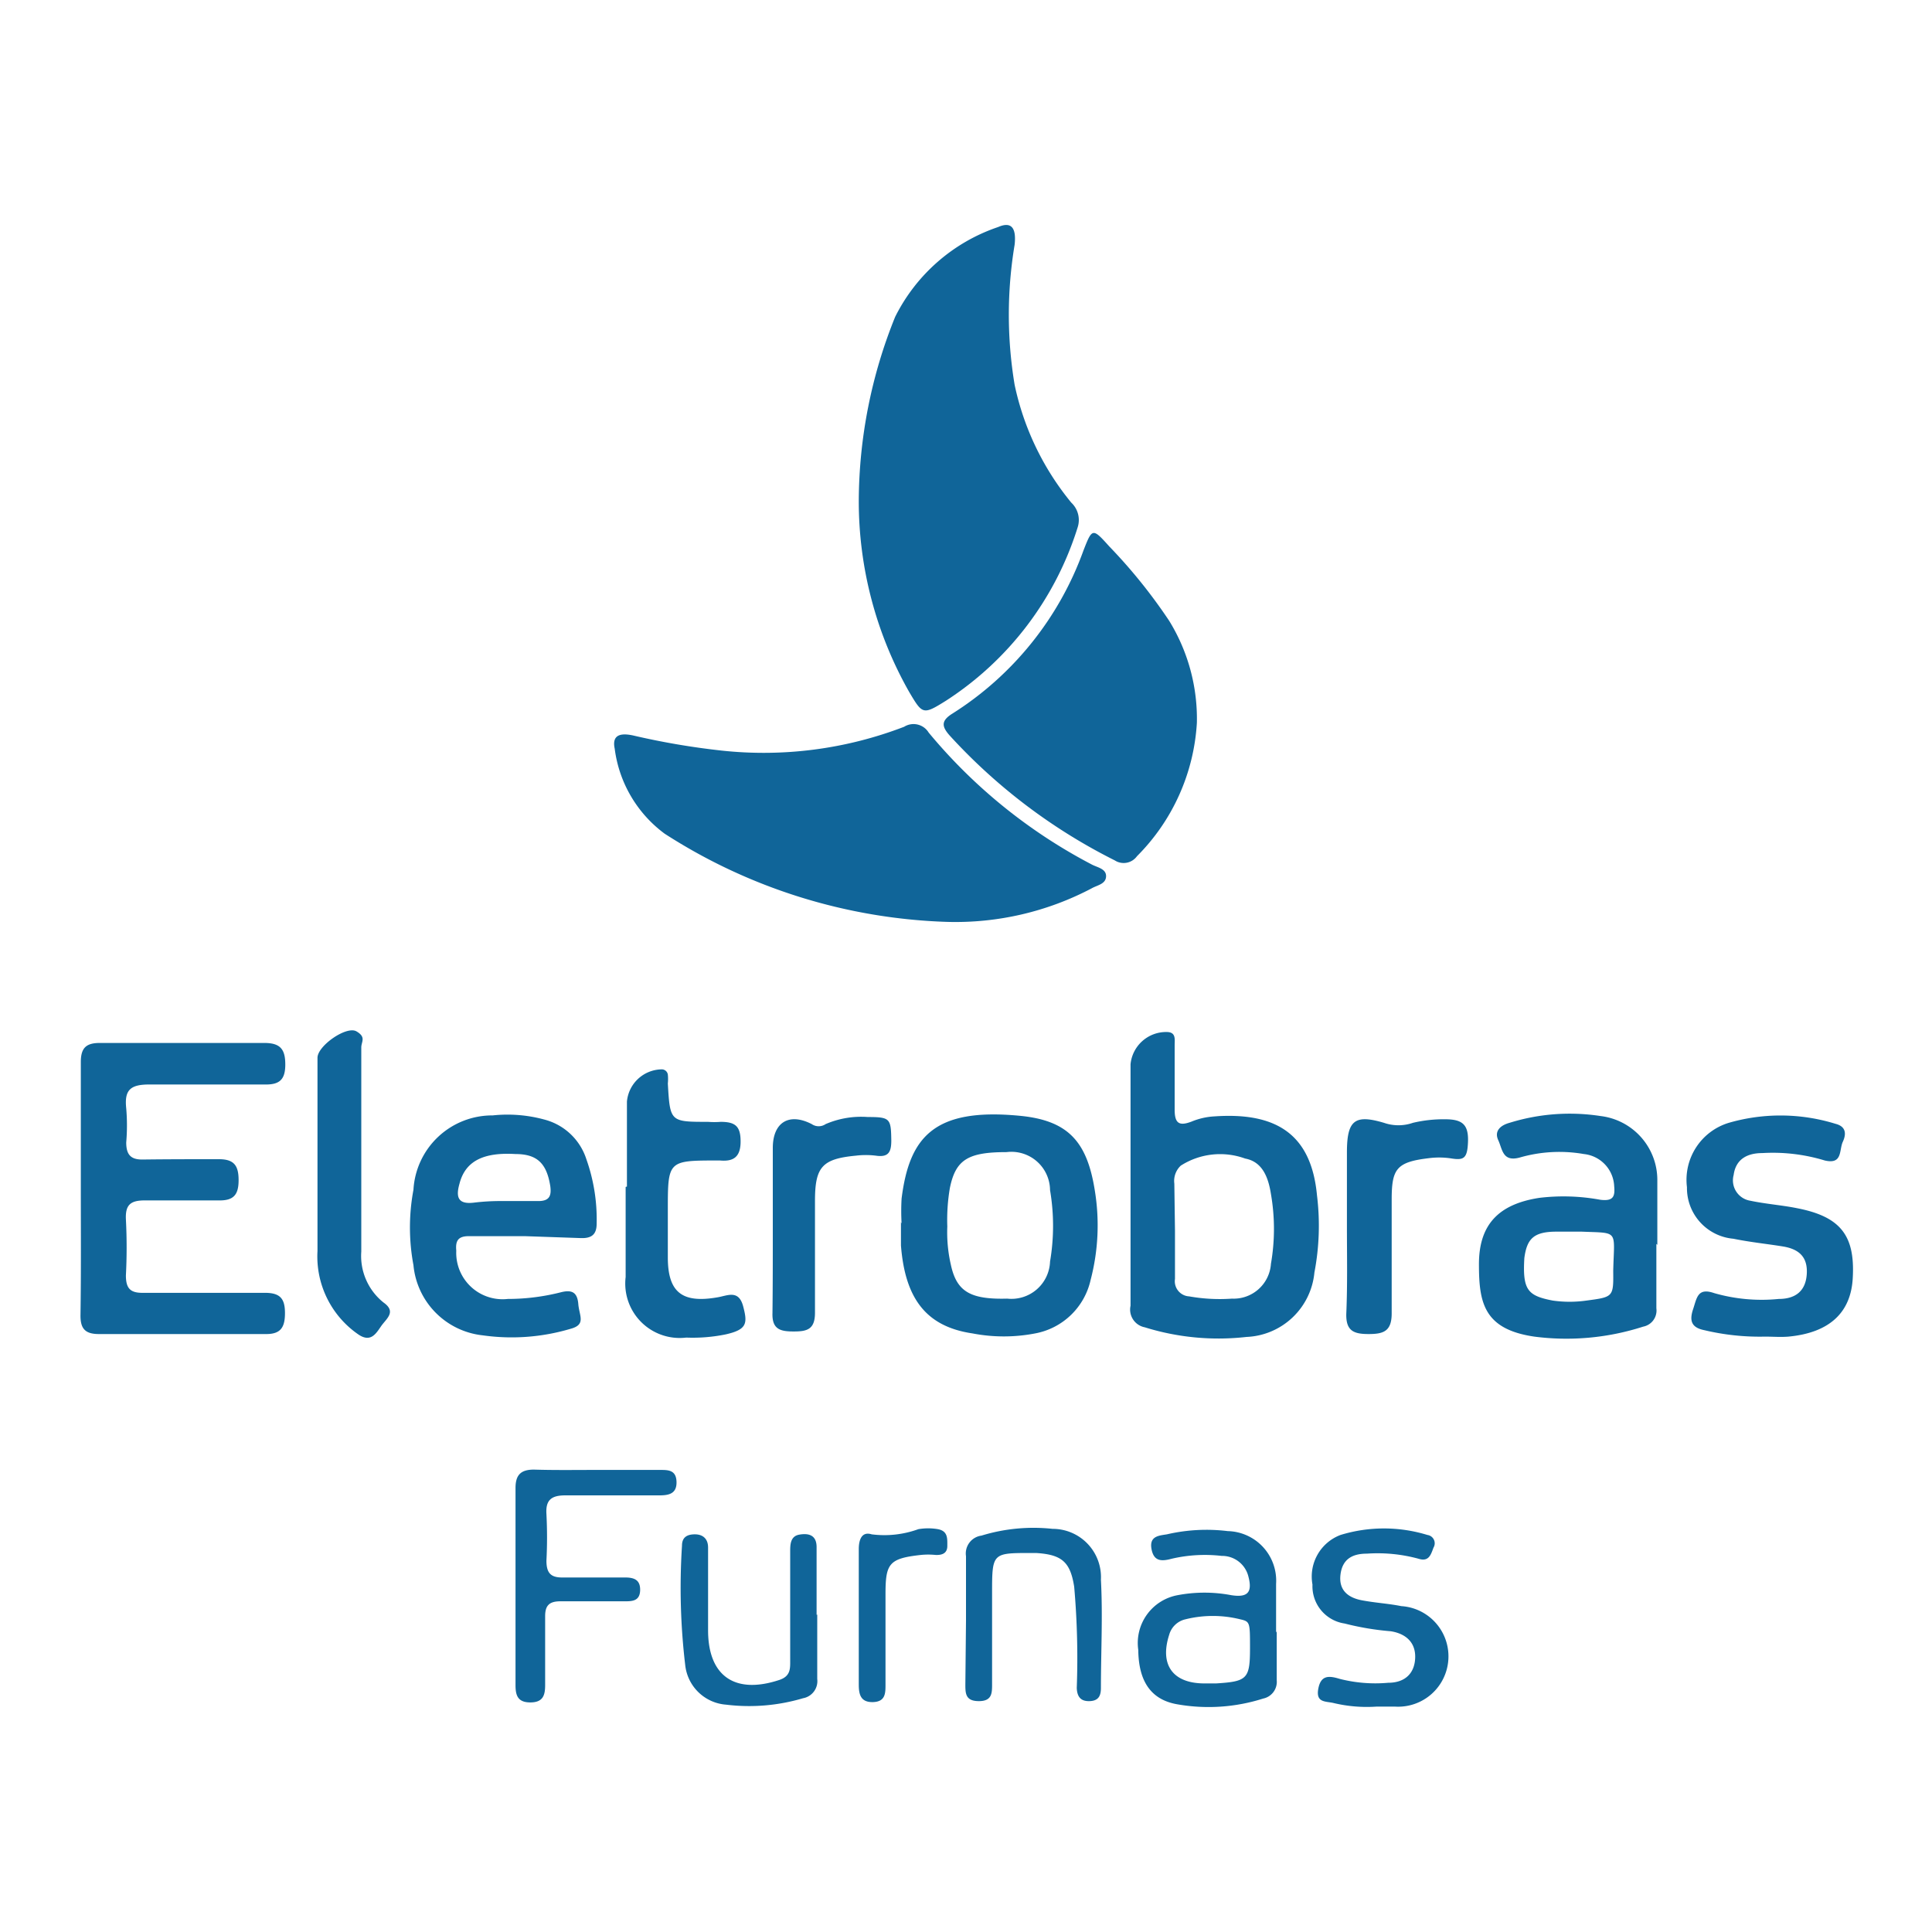 <?xml version="1.0" encoding="UTF-8"?>
<svg xmlns="http://www.w3.org/2000/svg" id="Camada_1" data-name="Camada 1" viewBox="0 0 60 60">
  <defs>
    <style>.cls-1{fill:#106599;}</style>
  </defs>
  <path class="cls-1" d="M26.67,15.55A15.37,15.37,0,0,1,27.8,9.84,5.57,5.57,0,0,1,31,7.05c.39-.17.57,0,.51.55a13.23,13.23,0,0,0,0,4.35,8.54,8.54,0,0,0,1.76,3.66.74.74,0,0,1,.2.76,9.93,9.93,0,0,1-4.09,5.39c-.72.45-.73.43-1.15-.28A12,12,0,0,1,26.67,15.55Z"></path>
  <path class="cls-1" d="M29.41,28.63a17.17,17.17,0,0,1-8.77-2.74,3.9,3.9,0,0,1-1.55-2.64c-.1-.47.24-.48.57-.41a23.23,23.23,0,0,0,2.75.47,12.16,12.16,0,0,0,5.67-.74.55.55,0,0,1,.76.18,16.48,16.48,0,0,0,5.07,4.1c.17.09.45.13.44.37s-.28.27-.45.37A9.08,9.08,0,0,1,29.41,28.63Z"></path>
  <path class="cls-1" d="M37.17,22.45a6.39,6.39,0,0,1-1.86,4.14.51.51,0,0,1-.69.13,17.62,17.62,0,0,1-5.12-3.87c-.25-.28-.29-.46.08-.69a10,10,0,0,0,4.07-5.07c.27-.69.28-.7.8-.12a16.5,16.5,0,0,1,1.86,2.31A5.8,5.8,0,0,1,37.17,22.45Z"></path>
  <path class="cls-1" d="M2.51,36.86c0-1.3,0-2.59,0-3.88,0-.44.17-.59.59-.59,1.71,0,3.41,0,5.11,0,.5,0,.65.2.65.67s-.18.63-.64.62c-1.19,0-2.39,0-3.59,0-.59,0-.77.18-.71.74a6.25,6.25,0,0,1,0,1.06c0,.39.15.54.53.53C5.23,36,6,36,6.8,36c.47,0,.61.2.61.65s-.15.64-.62.63c-.77,0-1.54,0-2.3,0-.45,0-.6.15-.58.59a16.83,16.83,0,0,1,0,1.74c0,.42.15.55.56.54,1.26,0,2.51,0,3.76,0,.48,0,.62.19.62.63s-.13.66-.61.65H3.07c-.44,0-.58-.18-.57-.61C2.52,39.47,2.51,38.17,2.51,36.86Z"></path>
  <path class="cls-1" d="M35.11,36.7V33.05a1.11,1.11,0,0,1,1.12-1c.3,0,.25.23.25.41,0,.67,0,1.34,0,2,0,.43.14.52.53.37a2.16,2.16,0,0,1,.71-.16c1.89-.13,3,.53,3.18,2.45a7.72,7.72,0,0,1-.08,2.4,2.21,2.21,0,0,1-2.11,2,7.7,7.7,0,0,1-3.16-.3.56.56,0,0,1-.44-.67V36.7Zm1.38,1.52c0,.5,0,1,0,1.5a.47.47,0,0,0,.44.54,5.4,5.4,0,0,0,1.33.07,1.16,1.16,0,0,0,1.21-1.08,6.33,6.33,0,0,0,0-2.17c-.08-.51-.26-1-.8-1.1a2.27,2.27,0,0,0-2,.22.65.65,0,0,0-.2.56Z"></path>
  <path class="cls-1" d="M51.44,38.63c0,.66,0,1.31,0,2a.51.51,0,0,1-.41.57,7.76,7.76,0,0,1-3.38.31c-1.58-.23-1.72-1.07-1.72-2.25s.56-1.86,1.88-2.06a6.29,6.29,0,0,1,1.89.06c.4.05.46-.1.43-.42a1.05,1.05,0,0,0-.94-1,4.43,4.43,0,0,0-2,.11c-.53.14-.53-.26-.66-.54s.06-.46.35-.54a6.3,6.3,0,0,1,2.83-.21,2,2,0,0,1,1.76,2c0,.67,0,1.35,0,2Zm-2.32-.38h-.78c-.71,0-.92.22-1,.82-.06,1,.11,1.17.88,1.32a3.69,3.69,0,0,0,1.05,0c.83-.11.84-.11.83-.92C50.13,38.18,50.29,38.3,49.12,38.25Z"></path>
  <path class="cls-1" d="M28,38a6.68,6.68,0,0,1,0-.78c.24-1.9,1-2.82,3.65-2.57,1.52.14,2.11.8,2.35,2.32a6.68,6.68,0,0,1-.13,2.78,2.17,2.17,0,0,1-1.72,1.66,5.13,5.13,0,0,1-1.95,0c-1.42-.21-2.09-1.06-2.22-2.73,0-.24,0-.49,0-.73Zm1.42.08a4.48,4.48,0,0,0,.11,1.2c.18.83.6,1.08,1.75,1.05a1.2,1.2,0,0,0,1.33-1.15,6.62,6.62,0,0,0,0-2.22,1.2,1.2,0,0,0-1.35-1.18c-1.19,0-1.58.23-1.76,1.11A5.86,5.86,0,0,0,29.42,38.1Z"></path>
  <path class="cls-1" d="M16.3,38.39H14.56c-.33,0-.42.14-.39.45a1.44,1.44,0,0,0,1.6,1.5,6.69,6.69,0,0,0,1.66-.21c.33-.08.5,0,.53.37s.25.64-.25.77a6.41,6.41,0,0,1-2.72.2,2.42,2.42,0,0,1-2.15-2.18,6.35,6.35,0,0,1,0-2.34,2.45,2.45,0,0,1,2.46-2.31,4.35,4.35,0,0,1,1.61.13A1.86,1.86,0,0,1,18.21,36a5.59,5.59,0,0,1,.32,2c0,.35-.17.46-.49.45Zm-.69-1.09h1.11c.34,0,.41-.16.37-.46-.11-.7-.4-1-1.08-1-1-.06-1.56.22-1.74.92-.11.39-.07.65.44.59A6.76,6.76,0,0,1,15.61,37.3Z"></path>
  <path class="cls-1" d="M54.81,41.51a7.42,7.42,0,0,1-1.88-.2c-.4-.08-.47-.29-.35-.65s.14-.68.66-.5a5.33,5.33,0,0,0,2,.18c.48,0,.83-.21.87-.76s-.25-.79-.74-.87-1-.13-1.54-.24a1.58,1.58,0,0,1-1.44-1.6,1.85,1.85,0,0,1,1.3-2A5.78,5.78,0,0,1,57,34.9c.32.08.35.3.23.56s0,.71-.56.58a5.53,5.53,0,0,0-1.94-.23c-.43,0-.82.16-.89.68a.64.64,0,0,0,.52.8c.47.1,1,.14,1.44.23,1.35.26,1.81.84,1.74,2.15-.05,1.09-.72,1.72-2,1.84C55.3,41.53,55.06,41.51,54.81,41.51Z"></path>
  <path class="cls-1" d="M19.47,36.85c0-.88,0-1.76,0-2.64a1.1,1.1,0,0,1,1.08-1,.19.19,0,0,1,.19.16,1.33,1.33,0,0,1,0,.28c.07,1.19.07,1.19,1.25,1.19a2.54,2.54,0,0,0,.39,0c.46,0,.62.14.62.61s-.21.63-.64.59h-.06c-1.56,0-1.56,0-1.56,1.55,0,.49,0,1,0,1.46,0,1.09.45,1.43,1.54,1.24.31-.05.66-.25.8.28s.12.72-.54.87a5.11,5.11,0,0,1-1.23.1,1.69,1.69,0,0,1-1.88-1.88v-2.8Z"></path>
  <path class="cls-1" d="M11.22,35.78v3.09a1.85,1.85,0,0,0,.69,1.58c.41.29.09.5-.07.73s-.32.52-.7.27a2.94,2.94,0,0,1-1.28-2.6c0-2,0-4,0-6,0-.37.9-1,1.21-.82s.15.32.15.5c0,1.08,0,2.17,0,3.25Z"></path>
  <path class="cls-1" d="M39.65,50.66c0,.51,0,1,0,1.52a.53.53,0,0,1-.42.57,5.59,5.59,0,0,1-2.66.18c-.83-.14-1.21-.72-1.22-1.69a1.51,1.51,0,0,1,1.22-1.7,4.47,4.47,0,0,1,1.67,0c.51.08.66-.09.53-.58a.84.84,0,0,0-.83-.64,4.55,4.55,0,0,0-1.56.09c-.3.08-.55.09-.62-.31s.24-.41.48-.45a5.45,5.45,0,0,1,1.89-.1,1.54,1.54,0,0,1,1.5,1.64c0,.5,0,1,0,1.51Zm-.83.53c0-.81,0-.83-.3-.9a3.53,3.53,0,0,0-1.71,0,.68.68,0,0,0-.5.48c-.3.93.11,1.5,1.07,1.51h.39C38.73,52.22,38.82,52.14,38.82,51.19Z"></path>
  <path class="cls-1" d="M18.5,45.65h2c.25,0,.5,0,.51.37s-.24.42-.53.42c-1,0-1.94,0-2.92,0-.42,0-.62.13-.59.58a14,14,0,0,1,0,1.45c0,.4.15.53.53.52.64,0,1.27,0,1.91,0,.28,0,.48.07.47.4s-.24.34-.48.34c-.65,0-1.31,0-2,0-.34,0-.47.13-.47.46,0,.71,0,1.42,0,2.14,0,.31-.06.54-.46.54s-.46-.23-.46-.54V46.21c0-.41.17-.57.57-.57C17.23,45.66,17.86,45.65,18.5,45.65Z"></path>
  <path class="cls-1" d="M41.83,38.09v-2.3c0-1,.24-1.19,1.15-.92a1.37,1.37,0,0,0,.9,0,4.14,4.14,0,0,1,1-.11c.53,0,.73.16.71.7s-.14.58-.56.51a2.51,2.51,0,0,0-.67,0c-1,.12-1.14.34-1.14,1.29,0,1.17,0,2.35,0,3.53,0,.56-.26.64-.72.64s-.7-.1-.69-.62C41.85,39.88,41.83,39,41.83,38.09Z"></path>
  <path class="cls-1" d="M24,38.12V35.65c0-.78.49-1.11,1.21-.74a.38.38,0,0,0,.43,0,2.79,2.79,0,0,1,1.31-.22c.7,0,.72.05.73.73,0,.35-.08.53-.48.47a2.57,2.57,0,0,0-.62,0c-1.05.1-1.27.35-1.27,1.41s0,2.32,0,3.47c0,.52-.25.58-.66.58s-.68-.06-.66-.58C24,39.92,24,39,24,38.12Z"></path>
  <path class="cls-1" d="M42.75,53a4.44,4.44,0,0,1-1.33-.11c-.24-.06-.56,0-.48-.44s.34-.41.67-.31a4.47,4.47,0,0,0,1.5.12c.54,0,.83-.31.84-.79s-.31-.74-.76-.81a8.54,8.54,0,0,1-1.43-.24,1.17,1.17,0,0,1-1-1.21,1.38,1.38,0,0,1,.87-1.54,4.6,4.6,0,0,1,2.7,0,.26.26,0,0,1,.19.39c-.08.21-.14.45-.46.35a4.83,4.83,0,0,0-1.61-.16c-.44,0-.76.16-.82.65s.24.72.67.8.82.1,1.22.18A1.56,1.56,0,0,1,43.32,53C43.11,53,42.91,53,42.75,53Z"></path>
  <path class="cls-1" d="M25.38,50.14c0,.67,0,1.34,0,2a.54.54,0,0,1-.44.6,5.88,5.88,0,0,1-2.39.2,1.38,1.38,0,0,1-1.27-1.23A20.32,20.32,0,0,1,21.18,48c0-.26.16-.35.4-.35s.41.13.41.41c0,.86,0,1.71,0,2.57,0,1.43.84,2,2.22,1.54.35-.12.33-.36.33-.62,0-1.12,0-2.24,0-3.36,0-.21,0-.48.28-.53s.55,0,.54.41c0,.69,0,1.39,0,2.08Z"></path>
  <path class="cls-1" d="M30,50.33c0-.66,0-1.31,0-2a.56.56,0,0,1,.48-.64,5.51,5.51,0,0,1,2.21-.21,1.5,1.5,0,0,1,1.5,1.58c.06,1.12,0,2.24,0,3.36,0,.24-.07.4-.35.41s-.39-.14-.4-.41a25.28,25.28,0,0,0-.08-3.14c-.12-.77-.38-1-1.18-1.05h-.17c-1.18,0-1.2,0-1.2,1.21v2.86c0,.28,0,.53-.41.53s-.42-.23-.42-.51Z"></path>
  <path class="cls-1" d="M26.67,50.24V48.11c0-.27.08-.56.4-.46a3.09,3.09,0,0,0,1.45-.16,1.79,1.79,0,0,1,.61,0c.31.06.29.29.29.52s-.16.29-.37.28a2.26,2.26,0,0,0-.45,0c-1,.11-1.1.27-1.1,1.23v2.8c0,.26,0,.53-.39.54s-.44-.25-.44-.55V50.24Z"></path>
</svg>
